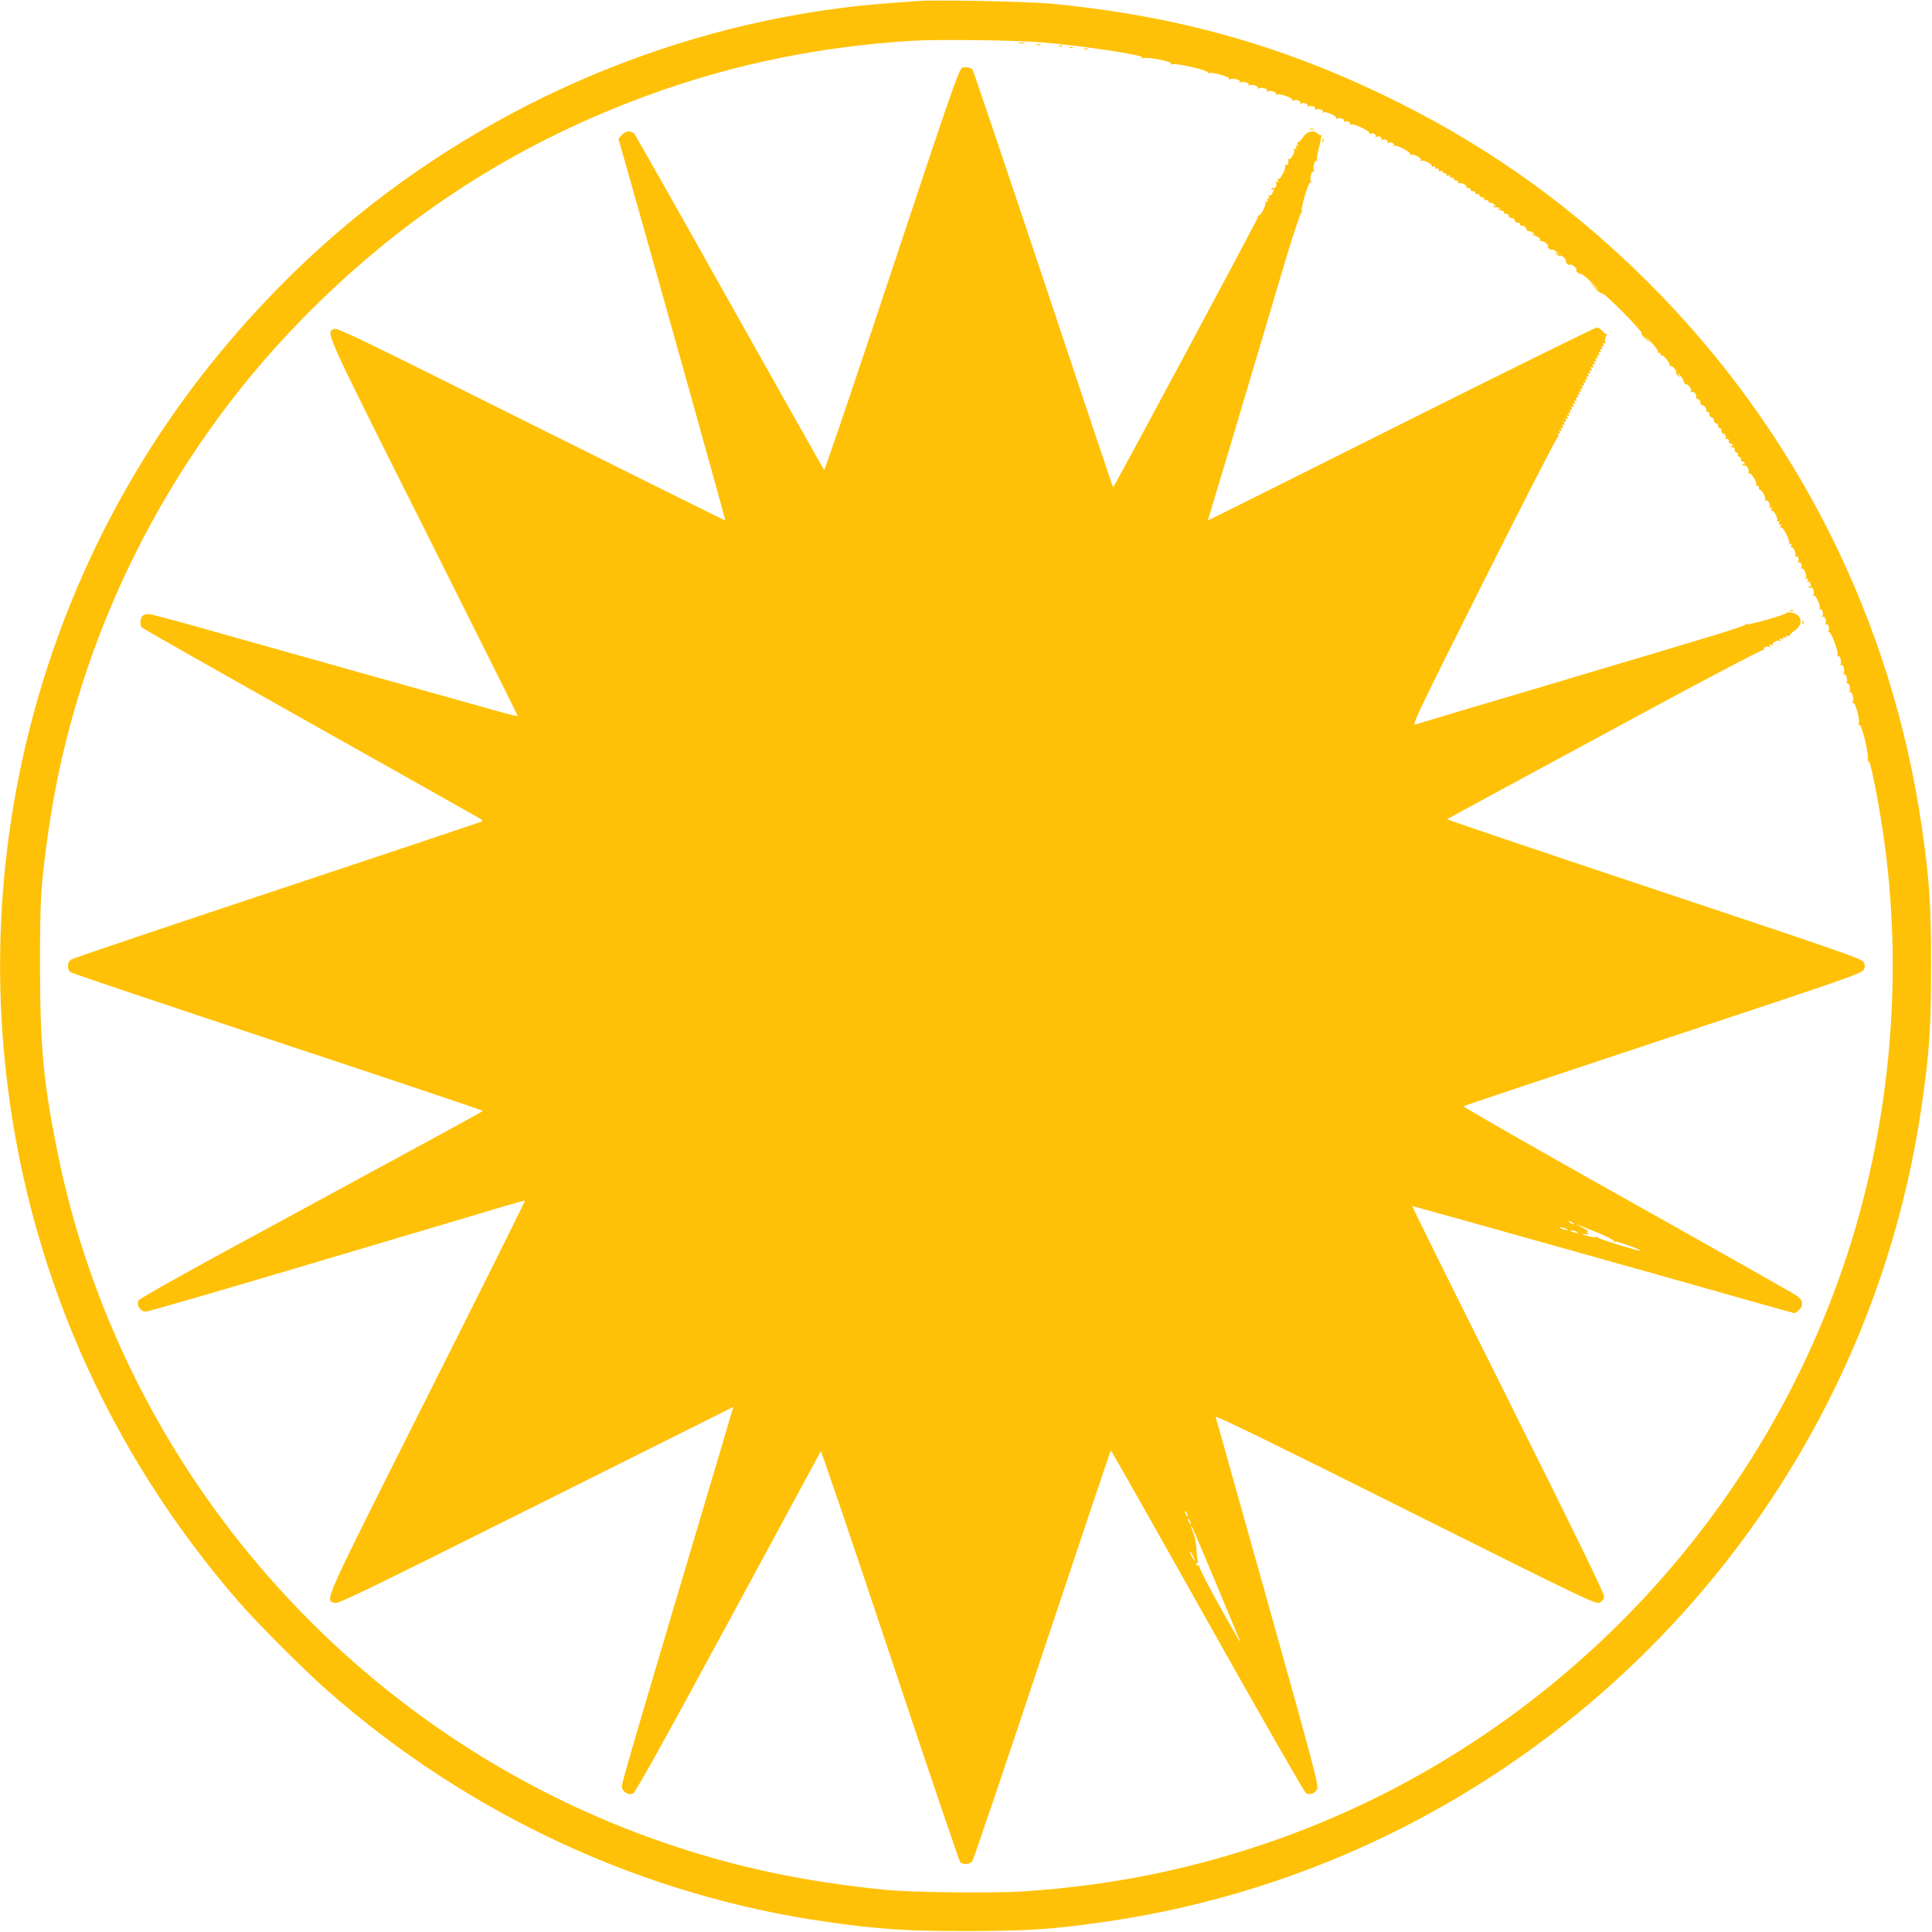 <?xml version="1.0" standalone="no"?>
<!DOCTYPE svg PUBLIC "-//W3C//DTD SVG 20010904//EN"
 "http://www.w3.org/TR/2001/REC-SVG-20010904/DTD/svg10.dtd">
<svg version="1.0" xmlns="http://www.w3.org/2000/svg"
 width="1280pt" height="1280pt" viewBox="0 0 1280 1280"
 preserveAspectRatio="xMidYMid meet">
<g transform="translate(0,1280) scale(0.1,-0.1)"
fill="#ffc107" stroke="none">
<path d="M6095 12794 c-27 -2 -115 -8 -195 -14 -1272 -93 -2512 -587 -3520
-1400 -445 -360 -858 -799 -1195 -1271 -903 -1266 -1313 -2828 -1149 -4379
139 -1317 672 -2538 1548 -3545 132 -151 433 -452 594 -593 937 -822 2090
-1354 3307 -1526 347 -49 523 -60 915 -60 392 0 570 11 910 60 2804 398 5025
2619 5424 5424 49 342 60 508 60 910 0 402 -11 570 -60 910 -197 1374 -826
2631 -1809 3614 -495 495 -1034 884 -1655 1195 -746 373 -1463 577 -2310 657
-145 14 -754 26 -865 18z m800 -274 c285 -24 696 -86 673 -102 -8 -6 -5 -7 9
-3 32 9 198 -25 181 -37 -9 -6 -5 -7 10 -3 28 8 244 -43 236 -56 -3 -5 2 -6
10 -3 21 8 137 -26 129 -39 -3 -6 -1 -7 6 -3 17 11 73 -3 65 -16 -4 -7 -2 -8
4 -4 16 10 63 -4 55 -17 -3 -6 -1 -7 5 -3 16 10 63 -4 55 -17 -3 -6 -1 -7 6
-3 18 11 63 -2 55 -16 -4 -7 -3 -8 4 -4 16 10 63 -4 55 -17 -3 -6 -1 -7 6 -3
16 10 112 -25 104 -37 -3 -6 -1 -7 6 -3 16 10 53 -3 45 -16 -4 -7 -2 -8 5 -4
16 10 53 -3 45 -16 -4 -7 -2 -8 5 -4 16 10 53 -3 45 -16 -4 -7 -2 -8 5 -4 16
10 53 -3 45 -16 -5 -7 -2 -8 5 -3 16 9 92 -25 84 -38 -3 -6 -1 -7 6 -3 16 10
53 -3 45 -16 -4 -6 -2 -8 4 -5 15 10 43 -3 35 -16 -4 -6 -1 -7 7 -2 16 10 131
-45 123 -58 -3 -6 -1 -7 5 -4 15 10 43 -3 35 -16 -3 -5 -1 -7 5 -4 15 10 43
-3 35 -16 -3 -5 -1 -7 5 -4 15 10 43 -3 35 -16 -3 -5 -1 -7 5 -4 15 10 43 -3
35 -16 -3 -6 -1 -7 5 -3 16 9 113 -44 105 -57 -3 -6 -1 -7 5 -3 16 10 74 -22
66 -36 -4 -7 -3 -8 4 -4 15 9 75 -22 67 -34 -4 -6 1 -7 11 -3 11 4 15 2 11 -4
-4 -6 1 -10 11 -9 9 0 16 -4 15 -11 -2 -8 4 -10 14 -6 10 4 14 2 10 -4 -4 -6
1 -10 11 -9 9 0 16 -4 15 -11 -2 -8 4 -10 14 -6 10 4 14 2 10 -4 -4 -6 1 -10
11 -9 9 0 16 -4 15 -10 -1 -7 5 -11 15 -10 9 0 16 -5 14 -12 -1 -8 2 -11 8 -7
12 8 52 -13 45 -24 -2 -5 3 -8 13 -7 9 0 16 -4 15 -10 -1 -7 5 -11 15 -10 9 0
16 -4 15 -10 -1 -7 5 -11 15 -10 9 0 16 -4 15 -10 -1 -7 5 -11 15 -10 9 0 16
-4 15 -10 -1 -7 5 -11 15 -10 9 0 16 -4 15 -11 -2 -7 3 -10 11 -7 7 3 19 -3
27 -12 12 -15 12 -17 0 -9 -9 5 -12 4 -7 -3 4 -6 13 -9 20 -6 8 3 17 0 22 -7
5 -8 3 -10 -7 -4 -8 5 -11 4 -6 -1 5 -5 16 -9 25 -9 9 0 16 -5 15 -11 -1 -7 5
-11 15 -10 9 0 17 -6 17 -14 0 -8 9 -15 20 -15 11 0 20 -7 20 -15 0 -8 9 -15
20 -15 11 0 19 -6 17 -13 -1 -8 1 -11 6 -8 11 7 37 -11 37 -26 0 -7 8 -12 16
-10 9 1 23 -5 30 -15 12 -15 12 -16 -1 -8 -9 5 -12 5 -7 -1 5 -5 9 -7 10 -5 1
2 12 -1 25 -8 12 -7 20 -17 16 -23 -4 -6 -3 -8 3 -5 6 4 22 -2 34 -13 13 -11
20 -19 15 -20 -5 0 -3 -6 4 -14 6 -8 17 -13 24 -10 7 3 21 -6 32 -18 19 -23
19 -23 -1 -8 -18 14 -19 14 -7 -2 8 -9 19 -15 26 -12 7 3 21 -4 31 -16 10 -11
15 -20 10 -20 -4 0 -2 -7 5 -15 7 -8 17 -12 22 -9 11 7 50 -25 43 -37 -6 -9
12 -22 34 -26 8 -1 42 -30 75 -65 43 -44 48 -51 16 -23 l-45 40 39 -42 c21
-23 44 -39 50 -37 15 6 270 -252 262 -264 -3 -5 9 -22 27 -38 l32 -29 -29 35
c-16 19 -4 9 28 -22 31 -32 54 -62 51 -68 -4 -6 -1 -9 7 -8 7 2 12 -3 10 -10
-1 -8 2 -11 7 -7 11 6 58 -52 53 -67 -1 -5 2 -7 7 -4 11 7 43 -33 36 -44 -3
-4 3 -14 13 -21 16 -13 16 -12 3 6 -14 19 -13 19 8 -1 12 -11 24 -29 25 -40 2
-10 8 -19 15 -19 17 0 42 -35 34 -48 -3 -6 -1 -7 4 -4 13 8 35 -16 31 -34 -2
-7 4 -13 12 -14 8 0 15 -9 15 -20 0 -11 6 -20 13 -20 15 0 33 -26 26 -37 -3
-5 0 -7 8 -6 7 2 13 -6 13 -17 0 -11 7 -20 15 -20 8 0 15 -9 15 -20 0 -11 7
-20 15 -20 8 0 14 -8 14 -17 -1 -10 3 -16 10 -15 6 1 11 -6 11 -15 0 -9 4 -20
9 -25 5 -5 6 -2 2 7 -4 8 -1 6 8 -4 8 -10 13 -23 10 -28 -3 -5 0 -7 8 -6 7 2
12 -5 12 -14 -1 -10 3 -16 8 -15 6 1 13 -4 16 -12 3 -9 0 -11 -9 -6 -8 5 -11
4 -6 -1 5 -5 14 -9 20 -9 7 0 11 -8 11 -17 -1 -10 3 -16 10 -15 6 1 10 -6 10
-15 -1 -10 3 -16 10 -15 6 1 10 -6 10 -15 -1 -10 3 -16 8 -15 6 1 13 -4 16
-12 3 -9 0 -11 -8 -6 -9 5 -11 4 -6 -4 4 -6 11 -9 16 -6 12 8 33 -33 24 -47
-4 -6 -3 -8 4 -4 13 8 56 -60 47 -74 -4 -6 -1 -9 7 -8 7 2 12 -5 12 -14 -1
-10 1 -16 5 -13 11 6 43 -54 35 -67 -4 -7 -3 -8 4 -4 14 8 36 -30 26 -46 -5
-7 -3 -8 6 -3 10 6 12 4 7 -9 -4 -10 -3 -15 3 -11 12 8 43 -52 34 -67 -5 -7
-3 -8 6 -3 10 6 12 4 7 -9 -5 -11 -3 -15 5 -10 8 5 9 2 5 -10 -4 -10 -3 -15 3
-11 12 8 63 -92 54 -107 -5 -7 -2 -8 6 -3 10 6 12 4 7 -9 -4 -9 -3 -15 2 -12
11 7 33 -43 25 -56 -4 -6 -2 -8 3 -5 13 8 26 -20 16 -35 -3 -6 -1 -8 4 -5 13
8 26 -20 16 -35 -3 -6 -1 -8 4 -5 14 9 37 -48 27 -64 -5 -8 -3 -9 6 -4 10 6
12 4 7 -9 -4 -10 -3 -15 3 -11 6 3 10 4 10 1 0 -2 3 -12 7 -22 5 -13 3 -15 -7
-9 -9 5 -11 4 -6 -4 4 -6 11 -9 16 -6 11 7 23 -32 14 -46 -4 -7 -3 -9 3 -6 13
8 47 -68 38 -84 -5 -7 -4 -10 3 -5 13 8 26 -29 16 -45 -4 -7 -3 -9 4 -5 13 8
26 -29 16 -45 -4 -7 -3 -9 4 -5 13 8 26 -29 16 -45 -4 -7 -3 -9 3 -6 13 8 67
-138 57 -154 -4 -7 -3 -9 3 -6 13 8 27 -39 17 -55 -4 -7 -3 -8 4 -4 14 8 27
-37 16 -55 -4 -7 -3 -9 3 -6 13 8 27 -39 17 -55 -4 -6 -3 -8 3 -5 13 8 27 -39
17 -55 -4 -6 -3 -8 4 -4 13 8 27 -48 16 -65 -4 -7 -3 -9 3 -6 14 9 46 -107 38
-136 -4 -15 -3 -18 3 -9 13 18 66 -198 57 -230 -4 -15 -3 -19 3 -10 15 22 92
-393 122 -658 101 -877 8 -1791 -266 -2625 -592 -1798 -2006 -3241 -3789
-3868 -543 -190 -1075 -299 -1665 -338 -197 -13 -750 -7 -920 11 -540 54 -988
150 -1453 309 -2054 703 -3601 2464 -4027 4581 -93 464 -114 691 -115 1230 0
455 6 545 56 895 180 1266 778 2470 1683 3394 624 636 1326 1103 2142 1424
609 240 1230 376 1899 417 172 10 674 4 850 -10z"/>
<path d="M6753 12513 c9 -2 25 -2 35 0 9 3 1 5 -18 5 -19 0 -27 -2 -17 -5z"/>
<path d="M6868 12503 c6 -2 18 -2 25 0 6 3 1 5 -13 5 -14 0 -19 -2 -12 -5z"/>
<path d="M7018 12493 c7 -3 16 -2 19 1 4 3 -2 6 -13 5 -11 0 -14 -3 -6 -6z"/>
<path d="M7088 12483 c7 -3 16 -2 19 1 4 3 -2 6 -13 5 -11 0 -14 -3 -6 -6z"/>
<path d="M7188 12473 c7 -3 16 -2 19 1 4 3 -2 6 -13 5 -11 0 -14 -3 -6 -6z"/>
<path d="M6373 12350 c-19 -8 -84 -194 -464 -1340 -243 -732 -445 -1328 -449
-1323 -4 4 -285 503 -625 1108 -339 605 -624 1108 -632 1118 -22 24 -56 21
-83 -7 l-23 -25 67 -235 c226 -797 644 -2291 641 -2294 -1 -2 -580 286 -1286
638 -1124 562 -1285 640 -1305 631 -56 -25 -74 14 590 -1310 344 -687 626
-1251 626 -1254 0 -3 -37 5 -82 17 -234 65 -1627 456 -2058 578 -157 44 -295
80 -307 80 -13 0 -30 -5 -38 -12 -16 -13 -20 -57 -7 -76 4 -6 507 -291 1117
-634 611 -343 1118 -629 1128 -635 10 -7 15 -15 10 -18 -4 -2 -613 -206 -1353
-452 -740 -246 -1355 -454 -1367 -461 -29 -18 -31 -67 -4 -86 10 -7 629 -215
1375 -463 745 -247 1356 -452 1356 -455 0 -3 -512 -282 -1136 -620 -810 -438
-1139 -621 -1147 -637 -14 -31 14 -73 49 -73 14 0 459 129 988 286 528 157
1020 303 1091 324 72 21 197 59 280 84 82 24 151 43 153 41 2 -2 -290 -588
-649 -1302 -700 -1394 -676 -1339 -613 -1363 21 -9 188 72 1334 645 l1309 654
-16 -52 c-8 -29 -59 -200 -113 -382 -490 -1645 -610 -2054 -610 -2078 0 -36
41 -64 74 -49 16 7 189 317 631 1134 334 617 610 1127 613 1133 3 5 209 -602
458 -1349 249 -746 458 -1364 465 -1372 16 -19 63 -18 80 4 8 9 217 626 464
1370 248 743 452 1352 455 1352 3 0 291 -509 640 -1131 349 -622 643 -1135
653 -1140 24 -13 54 -3 72 25 14 21 -9 110 -325 1237 -188 668 -343 1222 -346
1232 -4 12 391 -180 1256 -613 1199 -599 1262 -630 1288 -618 17 9 28 22 30
39 2 19 -183 399 -637 1308 -353 705 -638 1281 -635 1281 6 0 1800 -503 2248
-631 153 -43 282 -79 285 -79 4 0 17 9 29 20 32 30 28 64 -10 93 -18 13 -525
300 -1126 637 -601 337 -1089 616 -1085 621 4 4 600 203 1324 443 1194 395
1317 438 1327 461 9 19 9 31 0 50 -10 22 -148 70 -1390 484 -758 253 -1375
461 -1371 464 19 11 525 285 1276 691 444 240 813 434 819 430 6 -4 8 -3 5 3
-8 13 20 26 35 16 7 -4 8 -1 3 7 -6 10 -4 12 9 7 10 -4 15 -3 11 3 -7 12 32
33 47 24 7 -5 8 -3 3 6 -6 10 -4 12 9 7 11 -5 15 -3 10 5 -5 8 -2 9 10 5 11
-5 15 -3 10 5 -5 8 -2 9 9 5 9 -3 16 -2 14 2 -1 5 14 20 33 33 62 42 48 111
-25 120 -18 2 -32 1 -30 -3 6 -9 -245 -81 -262 -75 -8 3 -12 2 -9 -2 3 -5
-135 -50 -307 -101 -172 -52 -406 -122 -522 -156 -274 -82 -689 -206 -1045
-311 -157 -47 -297 -89 -313 -94 -25 -8 16 77 454 951 264 527 485 957 490
954 5 -4 6 2 2 11 -4 12 -3 15 5 10 8 -5 10 -1 5 10 -4 12 -3 15 5 10 8 -5 10
-1 5 10 -4 12 -3 15 5 10 8 -5 10 -1 5 10 -4 12 -3 15 5 10 8 -5 10 -1 5 10
-4 12 -3 15 5 10 8 -5 10 -1 5 10 -4 12 -3 15 5 10 8 -5 10 -1 5 10 -4 12 -3
15 5 10 8 -5 10 -1 5 10 -4 12 -3 15 5 10 8 -5 10 -1 5 10 -4 12 -3 15 5 10 8
-5 10 -1 5 10 -4 12 -3 15 5 10 8 -5 10 -1 5 10 -4 12 -3 15 5 10 8 -5 10 -1
5 10 -4 12 -3 15 5 10 8 -5 10 -1 5 10 -4 12 -3 15 5 10 8 -5 10 -1 5 10 -4
12 -3 15 5 10 8 -5 10 -1 5 10 -4 12 -3 15 5 10 8 -5 10 -1 5 10 -4 12 -3 15
5 10 8 -5 10 -1 5 10 -4 12 -3 15 5 10 8 -5 10 -1 5 10 -4 12 -3 15 5 10 8 -5
10 -1 5 10 -4 12 -3 15 5 10 8 -5 10 -1 5 10 -4 12 -3 15 5 10 8 -5 10 -1 5
10 -4 12 -3 15 5 10 8 -5 10 -1 5 10 -4 12 -3 15 5 10 8 -5 10 -1 5 10 -4 12
-3 15 5 10 8 -5 10 -1 5 10 -4 12 -3 15 5 10 8 -5 10 -1 5 10 -4 12 -3 15 5
10 8 -5 10 -1 5 10 -4 12 -3 15 5 10 8 -5 10 -1 5 10 -4 12 -3 15 5 10 8 -5
10 -1 5 10 -4 12 -3 15 5 10 8 -5 10 -1 5 10 -4 12 -3 15 5 10 8 -5 10 -1 5
10 -4 12 -3 15 5 10 8 -5 10 -1 5 10 -4 12 -3 15 5 10 8 -4 10 -2 6 8 -3 8 0
25 7 38 6 13 8 20 4 16 -4 -4 -16 4 -27 17 -11 14 -28 25 -39 25 -10 0 -578
-280 -1262 -622 -683 -342 -1259 -630 -1279 -639 l-36 -17 8 26 c5 15 59 196
121 402 61 206 153 515 204 685 51 171 134 450 185 622 54 180 98 309 103 306
6 -4 7 -1 2 6 -10 17 45 202 58 194 6 -3 7 -1 3 6 -11 17 3 73 16 65 7 -4 8
-2 4 5 -11 17 3 73 16 65 7 -4 8 -2 4 4 -4 6 -2 31 5 54 16 59 28 120 21 113
-3 -3 -13 2 -23 11 -28 25 -70 14 -97 -26 -13 -19 -28 -34 -33 -33 -4 2 -5 -5
-2 -14 4 -11 3 -14 -5 -9 -8 5 -10 1 -5 -10 5 -13 3 -15 -7 -9 -9 5 -11 4 -6
-3 10 -16 -22 -74 -36 -66 -6 4 -8 3 -5 -4 10 -15 -3 -43 -16 -35 -6 3 -7 1
-3 -5 9 -15 -32 -95 -44 -87 -6 4 -7 -1 -3 -11 5 -13 3 -15 -7 -9 -8 5 -11 4
-7 -3 9 -13 -2 -44 -13 -37 -5 3 -12 0 -16 -6 -4 -8 -3 -9 4 -5 15 9 15 1 1
-25 -5 -11 -14 -17 -19 -14 -6 4 -7 -1 -3 -11 4 -12 3 -15 -5 -10 -8 5 -10 1
-5 -10 5 -13 3 -15 -7 -9 -9 5 -11 4 -6 -3 8 -13 -31 -95 -42 -88 -4 2 -8 -3
-8 -12 0 -13 -943 -1771 -959 -1790 -2 -2 -210 619 -463 1379 -254 760 -465
1385 -469 1389 -15 14 -48 19 -70 10z m4047 -7650 c8 -5 11 -10 5 -10 -5 0
-17 5 -25 10 -8 5 -10 10 -5 10 6 0 17 -5 25 -10z m158 -64 c67 -27 118 -54
115 -59 -3 -6 -1 -7 6 -3 9 6 175 -53 168 -60 -6 -6 -285 81 -281 87 2 4 -4 5
-13 3 -10 -3 -38 2 -63 10 -39 13 -41 15 -10 10 26 -4 31 -3 20 5 -13 10 -13
11 0 11 8 1 -7 12 -35 26 -72 35 -45 26 93 -30z m-203 24 c13 -5 14 -9 5 -9
-8 0 -24 4 -35 9 -13 5 -14 9 -5 9 8 0 24 -4 35 -9z m70 -20 c13 -5 14 -9 5
-9 -8 0 -24 4 -35 9 -13 5 -14 9 -5 9 8 0 24 -4 35 -9z m-2575 -1885 c0 -5 -5
-3 -10 5 -5 8 -10 20 -10 25 0 6 5 3 10 -5 5 -8 10 -19 10 -25z m20 -50 c0 -5
-5 -3 -10 5 -5 8 -10 20 -10 25 0 6 5 3 10 -5 5 -8 10 -19 10 -25z m160 -380
c78 -187 148 -356 156 -374 26 -61 6 -28 -132 219 -74 132 -131 246 -128 252
4 6 3 8 -3 5 -6 -4 -14 0 -17 9 -4 9 -2 13 5 8 7 -4 9 0 5 14 -4 11 -8 49 -10
84 -2 35 -11 80 -20 102 -17 41 -21 60 -7 36 5 -8 73 -168 151 -355z m-145
165 c9 -16 13 -30 11 -30 -3 0 -12 14 -21 30 -9 17 -13 30 -11 30 3 0 12 -13
21 -30z"/>
<path d="M8678 11943 c6 -2 18 -2 25 0 6 3 1 5 -13 5 -14 0 -19 -2 -12 -5z"/>
<path d="M8762 11870 c0 -14 2 -19 5 -12 2 6 2 18 0 25 -3 6 -5 1 -5 -13z"/>
<path d="M11858 8753 c6 -2 18 -2 25 0 6 3 1 5 -13 5 -14 0 -19 -2 -12 -5z"/>
<path d="M11941 8674 c0 -11 3 -14 6 -6 3 7 2 16 -1 19 -3 4 -6 -2 -5 -13z"/>
</g>
</svg>
